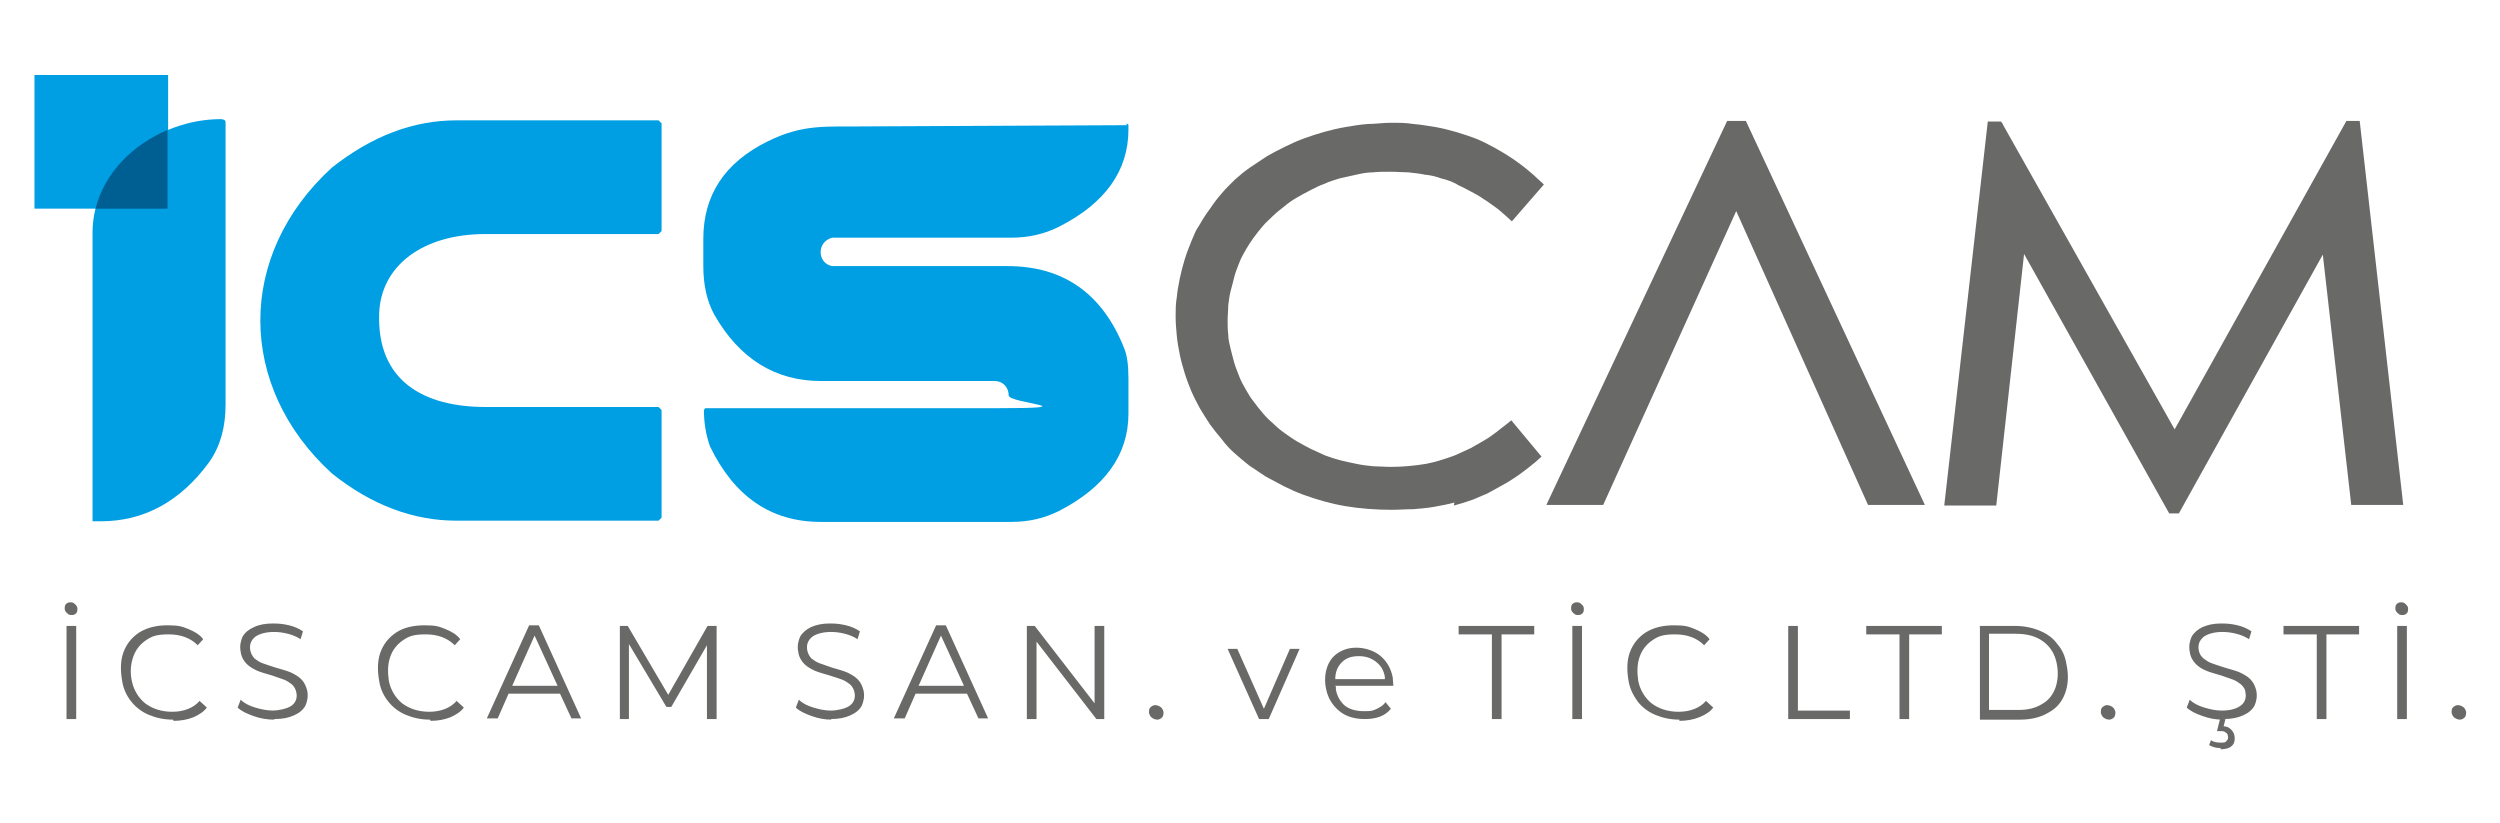 <?xml version="1.0" encoding="UTF-8"?>
<svg id="katman_1" xmlns="http://www.w3.org/2000/svg" version="1.1" viewBox="0 0 413.4 136.1">
  <!-- Generator: Adobe Illustrator 29.1.0, SVG Export Plug-In . SVG Version: 2.1.0 Build 142)  -->
  <defs>
    <style>
      .st0 {
        fill: #696968;
      }

      .st1 {
        fill: #009fe3;
      }

      .st2 {
        fill: #005f92;
      }
    </style>
  </defs>
  <path class="st0" d="M406.8,119c-.3,0-.6-.1-.9-.3-.3-.2-.4-.5-.5-.8,0-.4,0-.7.2-.9.2-.2.5-.4.8-.4s.6.1.9.3c.3.2.4.5.5.8,0,.3,0,.6-.2.9-.2.2-.5.4-.8.4M397.3,101.7c-.3,0-.5,0-.8-.3-.2-.2-.4-.4-.4-.7,0-.3,0-.6.2-.8.2-.2.4-.3.7-.3s.5,0,.8.3c.2.2.4.4.4.7,0,.3,0,.6-.2.8-.2.2-.4.3-.7.3ZM396.4,103.5h1.6v15.4s-1.6,0-1.6,0v-15.4ZM383,104.9h-5.4v-1.4h12.5v1.4h-5.4v14s-1.6,0-1.6,0v-14ZM367.2,123.7c-.8,0-1.4-.2-1.9-.5l.3-.8c.4.3,1,.4,1.6.4s.8,0,1-.3c.2-.2.3-.5.2-.8,0-.3-.2-.5-.4-.6-.2-.2-.5-.2-.9-.2h-.5l.5-2h.9l-.3,1.2c.5,0,.9.2,1.2.5.3.3.5.6.6,1.1.1.6,0,1.2-.4,1.6-.4.4-1,.6-1.9.6ZM367.5,119c-1.1,0-2.2-.2-3.3-.6-1.1-.4-2-.8-2.6-1.4l.5-1.3c.6.6,1.4,1,2.4,1.3,1,.3,1.9.5,2.9.5,1.4,0,2.4-.3,3.1-.8.7-.5,1-1.3.8-2.2,0-.5-.3-.9-.7-1.3-.4-.3-.8-.6-1.3-.8-.5-.2-1.2-.4-2-.7-1-.3-1.8-.5-2.5-.8-.7-.3-1.2-.6-1.7-1.1-.5-.5-.9-1.2-1-2-.2-1,0-1.8.3-2.5.4-.7,1-1.2,1.8-1.6.9-.4,1.9-.6,3.1-.6s1.8.1,2.7.3c.9.2,1.7.6,2.3,1l-.4,1.3c-.6-.4-1.3-.7-2.1-.9-.8-.2-1.5-.3-2.3-.3-1.3,0-2.4.3-3.1.8-.7.6-1,1.3-.8,2.3.1.5.4,1,.8,1.3.4.3.8.6,1.4.8.5.2,1.2.4,2.1.7,1,.3,1.8.5,2.5.8.6.3,1.2.6,1.7,1.1.5.5.8,1.1,1,1.9.2,1,0,1.8-.3,2.5-.4.7-1,1.2-1.9,1.6-.9.4-1.9.6-3.2.6ZM348.8,119c-.3,0-.6-.1-.9-.3-.3-.2-.4-.5-.5-.8,0-.4,0-.7.2-.9.2-.2.5-.4.8-.4s.6.1.9.3c.3.2.4.5.5.8,0,.3,0,.6-.2.9-.2.2-.5.4-.8.4ZM333.7,117.4c1.6,0,2.9-.3,4-1,1.1-.6,1.8-1.6,2.2-2.7.4-1.2.5-2.5.2-4-.3-1.5-1-2.7-2.2-3.6-1.2-.9-2.7-1.3-4.6-1.3h-4.4v12.6h4.8ZM327.3,103.5h5.9c1.5,0,2.9.3,4.1.8,1.2.5,2.2,1.2,2.9,2.2.8.9,1.3,2,1.5,3.3.4,1.8.3,3.4-.2,4.8-.5,1.4-1.4,2.5-2.7,3.2-1.3.8-2.9,1.2-4.8,1.2h-6.6v-15.4ZM314,104.9h-5.4v-1.4h12.5v1.4h-5.4v14s-1.6,0-1.6,0v-14ZM295.7,103.5h1.6v14h8.6v1.4h-10.2v-15.4ZM277.7,119c-1.5,0-2.8-.3-4-.8-1.2-.5-2.2-1.3-2.9-2.2-.7-1-1.3-2.1-1.5-3.4-.3-1.7-.3-3.3.2-4.7.5-1.4,1.4-2.5,2.6-3.3,1.3-.8,2.8-1.2,4.7-1.2s2.4.2,3.4.6c1,.4,1.9.9,2.5,1.7l-.9,1c-1.2-1.2-2.8-1.8-4.8-1.8s-2.8.3-3.8,1c-1,.7-1.7,1.6-2.1,2.8-.4,1.2-.4,2.5-.2,3.9.3,1.5,1.1,2.8,2.2,3.7,1.2.9,2.7,1.4,4.5,1.4s3.5-.6,4.5-1.8l1.2,1.1c-.5.7-1.3,1.2-2.3,1.6-1,.4-2.1.6-3.3.6ZM261,101.7c-.3,0-.5,0-.8-.3-.2-.2-.4-.4-.4-.7,0-.3,0-.6.2-.8.2-.2.4-.3.7-.3s.5,0,.8.3c.2.2.4.4.4.7,0,.3,0,.6-.2.8-.2.2-.4.3-.7.3ZM260,103.5h1.6v15.4s-1.6,0-1.6,0v-15.4ZM246.6,104.9h-5.4v-1.4h12.5v1.4h-5.4v14s-1.6,0-1.6,0v-14ZM224.7,108.5c-1.2,0-2.1.3-2.8,1-.7.7-1.1,1.6-1.1,2.8h8.2c0,0,0-.2,0-.4-.2-1.1-.7-1.9-1.5-2.5-.8-.6-1.7-.9-2.8-.9ZM220.9,113.5c0,0,0,.3,0,.5.2,1.2.8,2.1,1.5,2.7.8.6,1.8.9,3.2.9s1.4-.1,2.1-.4c.6-.3,1.1-.6,1.4-1.1l.9,1.1c-.4.5-1,1-1.8,1.3-.8.3-1.6.4-2.5.4-1.7,0-3.1-.4-4.2-1.3-1.1-.9-1.9-2.1-2.2-3.6-.3-1.3-.2-2.5.1-3.5.3-1,.9-1.9,1.8-2.5.9-.6,1.9-.9,3.1-.9s2.8.4,3.9,1.3c1.1.9,1.8,2.1,2.1,3.6,0,.4.1.9.1,1.4h-9.7ZM214.9,107.3l-5.1,11.6h-1.6l-5.2-11.6h1.6l4.4,9.9,4.3-9.9h1.6ZM191.4,119c-.3,0-.6-.1-.9-.3-.3-.2-.4-.5-.5-.8,0-.4,0-.7.2-.9.2-.2.5-.4.8-.4s.6.1.9.3c.3.2.4.5.5.8,0,.3,0,.6-.2.9-.2.2-.5.4-.8.4ZM182.6,103.5v15.4s-1.3,0-1.3,0l-9.9-12.8v12.8s-1.6,0-1.6,0v-15.4s1.3,0,1.3,0l9.9,12.8v-12.8s1.6,0,1.6,0ZM159.4,113.4l-3.8-8.3-3.7,8.3h7.4ZM160,114.7h-8.6l-1.8,4.1h-1.8l7-15.4h1.6l7,15.4h-1.6l-1.9-4.1ZM137.5,119c-1.1,0-2.2-.2-3.3-.6-1.1-.4-2-.8-2.6-1.4l.5-1.3c.6.6,1.4,1,2.4,1.3,1,.3,1.9.5,2.9.5s2.4-.3,3.1-.8c.7-.5,1-1.3.8-2.2-.1-.5-.3-.9-.7-1.3-.4-.3-.8-.6-1.3-.8-.5-.2-1.2-.4-2.1-.7-1-.3-1.8-.5-2.5-.8-.6-.3-1.2-.6-1.7-1.1-.5-.5-.9-1.2-1-2-.2-1,0-1.8.3-2.5.4-.7,1-1.2,1.8-1.6.9-.4,1.9-.6,3.1-.6s1.8.1,2.7.3c.9.2,1.7.6,2.3,1l-.4,1.3c-.6-.4-1.3-.7-2.1-.9-.8-.2-1.5-.3-2.3-.3-1.3,0-2.4.3-3.1.8-.7.6-1,1.3-.8,2.3.1.5.4,1,.7,1.3.4.3.8.6,1.4.8.5.2,1.2.4,2,.7,1,.3,1.8.5,2.5.8.6.3,1.2.6,1.7,1.1.5.5.8,1.1,1,1.9.2,1,0,1.8-.3,2.5-.4.7-1,1.2-1.9,1.6-.9.4-1.9.6-3.2.6ZM118.5,103.5v15.4s-1.6,0-1.6,0v-12.2s-5.9,10.2-5.9,10.2h-.8l-6.2-10.4v12.4s-1.5,0-1.5,0v-15.4s1.3,0,1.3,0l6.7,11.4,6.5-11.4h1.4ZM92.2,113.4l-3.8-8.3-3.7,8.3h7.4ZM92.7,114.7h-8.6l-1.8,4.1h-1.8l7-15.4h1.6l7,15.4h-1.6l-1.9-4.1ZM71.1,119c-1.5,0-2.8-.3-4-.8-1.2-.5-2.2-1.3-2.9-2.2-.8-1-1.3-2.1-1.5-3.4-.3-1.7-.3-3.3.2-4.7.5-1.4,1.4-2.5,2.6-3.3,1.2-.8,2.8-1.2,4.7-1.2s2.4.2,3.4.6c1,.4,1.9.9,2.5,1.7l-.9,1c-1.2-1.2-2.8-1.8-4.8-1.8s-2.8.3-3.8,1c-1,.7-1.7,1.6-2.1,2.8-.4,1.2-.4,2.5-.2,3.9.3,1.5,1.1,2.8,2.2,3.7,1.2.9,2.7,1.4,4.5,1.4s3.5-.6,4.5-1.8l1.2,1.1c-.5.7-1.3,1.2-2.2,1.6-1,.4-2.1.6-3.3.6ZM45.3,119c-1.1,0-2.3-.2-3.4-.6-1.1-.4-2-.8-2.6-1.4l.5-1.3c.6.6,1.4,1,2.4,1.3,1,.3,2,.5,2.9.5s2.4-.3,3.1-.8c.7-.5,1-1.3.8-2.2-.1-.5-.3-.9-.7-1.3-.4-.3-.8-.6-1.3-.8-.5-.2-1.2-.4-2-.7-1-.3-1.8-.5-2.5-.8-.6-.3-1.2-.6-1.7-1.1-.5-.5-.9-1.2-1-2-.2-1,0-1.8.3-2.5.4-.7,1-1.2,1.9-1.6.8-.4,1.9-.6,3.1-.6s1.8.1,2.7.3c.9.2,1.7.6,2.3,1l-.4,1.3c-.6-.4-1.3-.7-2.1-.9-.8-.2-1.5-.3-2.3-.3-1.3,0-2.4.3-3.1.8-.7.6-1,1.3-.8,2.3.1.5.4,1,.7,1.3.4.3.8.6,1.4.8.5.2,1.2.4,2.1.7,1,.3,1.8.5,2.5.8.6.3,1.2.6,1.7,1.1.5.5.8,1.1,1,1.9.2,1,0,1.8-.3,2.5-.4.7-1,1.2-1.9,1.6-.9.4-1.9.6-3.2.6ZM28.6,119c-1.5,0-2.8-.3-4-.8-1.2-.5-2.2-1.3-2.9-2.2-.8-1-1.3-2.1-1.5-3.4-.3-1.7-.3-3.3.2-4.7.5-1.4,1.4-2.5,2.6-3.3,1.3-.8,2.8-1.2,4.7-1.2s2.4.2,3.4.6c1,.4,1.9.9,2.5,1.7l-.9,1c-1.2-1.2-2.8-1.8-4.8-1.8s-2.8.3-3.8,1c-1,.7-1.7,1.6-2.1,2.8-.4,1.2-.5,2.5-.2,3.9.3,1.5,1.1,2.8,2.2,3.7,1.2.9,2.7,1.4,4.5,1.4s3.5-.6,4.5-1.8l1.2,1.1c-.5.7-1.3,1.2-2.2,1.6-1,.4-2.1.6-3.3.6ZM11.9,101.7c-.3,0-.5,0-.8-.3-.2-.2-.4-.4-.4-.7,0-.3,0-.6.2-.8.2-.2.4-.3.7-.3s.5,0,.8.3c.2.2.4.4.4.7,0,.3,0,.6-.2.8-.2.2-.4.3-.7.3ZM11,103.5h1.6v15.4s-1.6,0-1.6,0v-15.4Z"/>
  <path class="st1" d="M186.3,20.4l.3.2v.8c0,6.8-3.8,12.2-11.5,16.1-2.4,1.2-5,1.8-7.8,1.8h-29.7c-1.1.3-1.9,1.2-1.9,2.4s.8,2.1,1.9,2.3h0s.5,0,.5,0h28.5c9.2,0,15.7,4.5,19.3,13.6.5,1.2.7,2.9.7,5v5.8c0,6.8-3.9,12.2-11.5,16.1-2.4,1.2-5,1.8-7.8,1.8h-31.6c-8.2,0-14.3-4.2-18.3-12.5-.7-2-1-4-1-6l.2-.3c16.5,0,31.4,0,47.8,0s2.4-.8,2.4-2.1-.9-2.4-2.4-2.4h-28.7c-7.4,0-13.4-3.6-17.6-11-1.2-2.2-1.8-4.9-1.8-8v-4.5c0-7.2,3.5-12.6,10.6-16.1,6-3,9.9-2.4,16.3-2.5l43.1-.2Z"/>
  <path class="st1" d="M75.5,86.1h33.4l.5-.5v-17.8l-.5-.5h-28.6c-10.1,0-18-4.2-17.6-15.5.3-7.8,7.1-13.1,17.6-13.1h28.6l.5-.5v-17.8l-.5-.5h-33.4c-7.2,0-14,2.6-20.6,7.8-15.9,14.5-15.7,36.3,0,50.6,6.5,5.2,13.4,7.8,20.6,7.8"/>
  <path class="st1" d="M36.5,19.7c-10.4,0-21.2,7.8-21.2,18.8v47.7h1.4c7,0,13.1-3.2,17.9-9.8,1.9-2.7,2.7-5.9,2.7-9.5V20.2c0-.3-.3-.5-.8-.5"/>
  <rect class="st1" x="5.7" y="12.4" width="22.1" height="22.1"/>
  <path class="st2" d="M27.7,21.5c-5.7,2.4-10.4,7-11.9,13h11.9v-13Z"/>
  <path class="st0" d="M331.2,20.6l28.4,50.4,28.4-51h2.2c2.4,21.2,4.8,42.3,7.2,63.5h-8.6l-4.7-41.4-23.8,42.8h-1.6l-24-42.9-4.6,41.6h-8.6l7.2-63.5h2.2l.4.6ZM288.7,20l29.6,63.5h-9.4l-21.8-48.6-22,48.6h-9.4l29.9-63.5h3.1ZM240.5,83.1c-1.1.3-2.2.5-3.3.7-1.1.2-2.3.3-3.5.4-1.2,0-2.4.1-3.6.1-2.6,0-5.2-.2-7.6-.6-2.4-.4-4.8-1.1-7-1.9-1.1-.4-2.2-.9-3.2-1.4-1-.5-2-1.1-3-1.6-.9-.6-1.8-1.2-2.7-1.8-.9-.7-1.7-1.4-2.5-2.1h0c-.8-.7-1.5-1.5-2.1-2.3-.7-.8-1.3-1.6-1.9-2.4-.6-.9-1.1-1.7-1.7-2.7h0c-.5-.9-1-1.9-1.4-2.8-.4-1-.8-2-1.1-3-.3-1-.6-2-.8-3-.2-1-.4-2.1-.5-3.1-.1-1.1-.2-2.2-.2-3.2s0-2.2.2-3.3c.1-1.1.3-2.1.5-3.1.2-1,.5-2.1.8-3.1.3-1,.7-2,1.1-3l.6-1.4h0c.2-.5.5-.9.8-1.4.5-.9,1.1-1.8,1.7-2.6.6-.9,1.2-1.7,1.9-2.5.4-.5.8-.9,1.2-1.3h0c0,0,1-1,1-1,.8-.7,1.6-1.4,2.5-2,.9-.6,1.8-1.2,2.7-1.8,1-.6,2-1.1,3-1.6,1-.5,2.1-1,3.2-1.4,1.1-.4,2.3-.8,3.4-1.1,1.1-.3,2.3-.6,3.5-.8,1.2-.2,2.4-.4,3.7-.5,1.2,0,2.5-.2,3.8-.2s2.5,0,3.7.2c1.2.1,2.4.3,3.6.5,1.2.2,2.3.5,3.4.8.6.2,1.3.4,1.9.6h0c0,0,1.4.5,1.4.5,1,.4,2,.9,2.9,1.4.9.5,1.8,1,2.7,1.6.8.5,1.6,1.1,2.4,1.7.7.6,1.5,1.2,2.2,1.9l1.1,1-5.3,6.1-1.1-1c-.6-.5-1.1-1-1.7-1.4-.6-.4-1.2-.9-1.9-1.3-.7-.5-1.4-.9-2.2-1.3-.6-.3-1.3-.7-2-1l-.3-.2c-.8-.4-1.6-.7-2.5-.9-.8-.3-1.6-.5-2.5-.6h-.1c-.9-.2-1.9-.3-2.8-.4h0c-.9,0-1.9-.1-3-.1s-2,0-2.9.1c-1,0-1.9.2-2.8.4-.9.2-1.8.4-2.7.6-.9.3-1.7.5-2.5.9-.9.3-1.6.7-2.4,1.1-.8.4-1.5.8-2.2,1.2-.7.4-1.4.9-2,1.4-.6.5-1.3,1-1.9,1.6-.6.6-1.2,1.1-1.7,1.7-.5.6-1,1.2-1.5,1.9-.5.7-.9,1.3-1.3,2-.4.7-.8,1.4-1.1,2.2h0c-.3.8-.6,1.5-.8,2.3-.2.8-.4,1.6-.6,2.3-.2.8-.3,1.6-.4,2.4,0,.8-.1,1.6-.1,2.4s0,1.7.1,2.4c0,.8.2,1.6.4,2.4.2.8.4,1.6.6,2.3.2.7.5,1.4.8,2.2h0c.3.8.7,1.5,1.1,2.2.4.7.8,1.4,1.3,2,.5.7,1,1.3,1.5,1.9.5.6,1.1,1.2,1.7,1.7h0c.6.6,1.2,1.1,1.9,1.6.7.5,1.4,1,2.1,1.4.7.4,1.4.8,2.2,1.2.8.4,1.6.7,2.4,1.1.8.3,1.7.6,2.5.8.8.2,1.7.4,2.7.6.9.2,1.8.3,2.8.4.9,0,1.9.1,2.9.1,2,0,4-.2,5.8-.5,1.6-.3,3.1-.8,4.5-1.3l.5-.2c.8-.4,1.6-.7,2.4-1.1.7-.4,1.4-.8,2.1-1.2.7-.4,1.3-.8,1.8-1.2.6-.4,1.1-.9,1.7-1.3l1.1-.9,5,6-1,.9c-.7.6-1.5,1.2-2.3,1.8-.8.6-1.6,1.1-2.4,1.6-.9.5-1.8,1-2.7,1.5-.5.3-1,.5-1.5.7h0c0,0-1.4.6-1.4.6-1.1.4-2.1.7-3.2,1Z"/>
</svg>